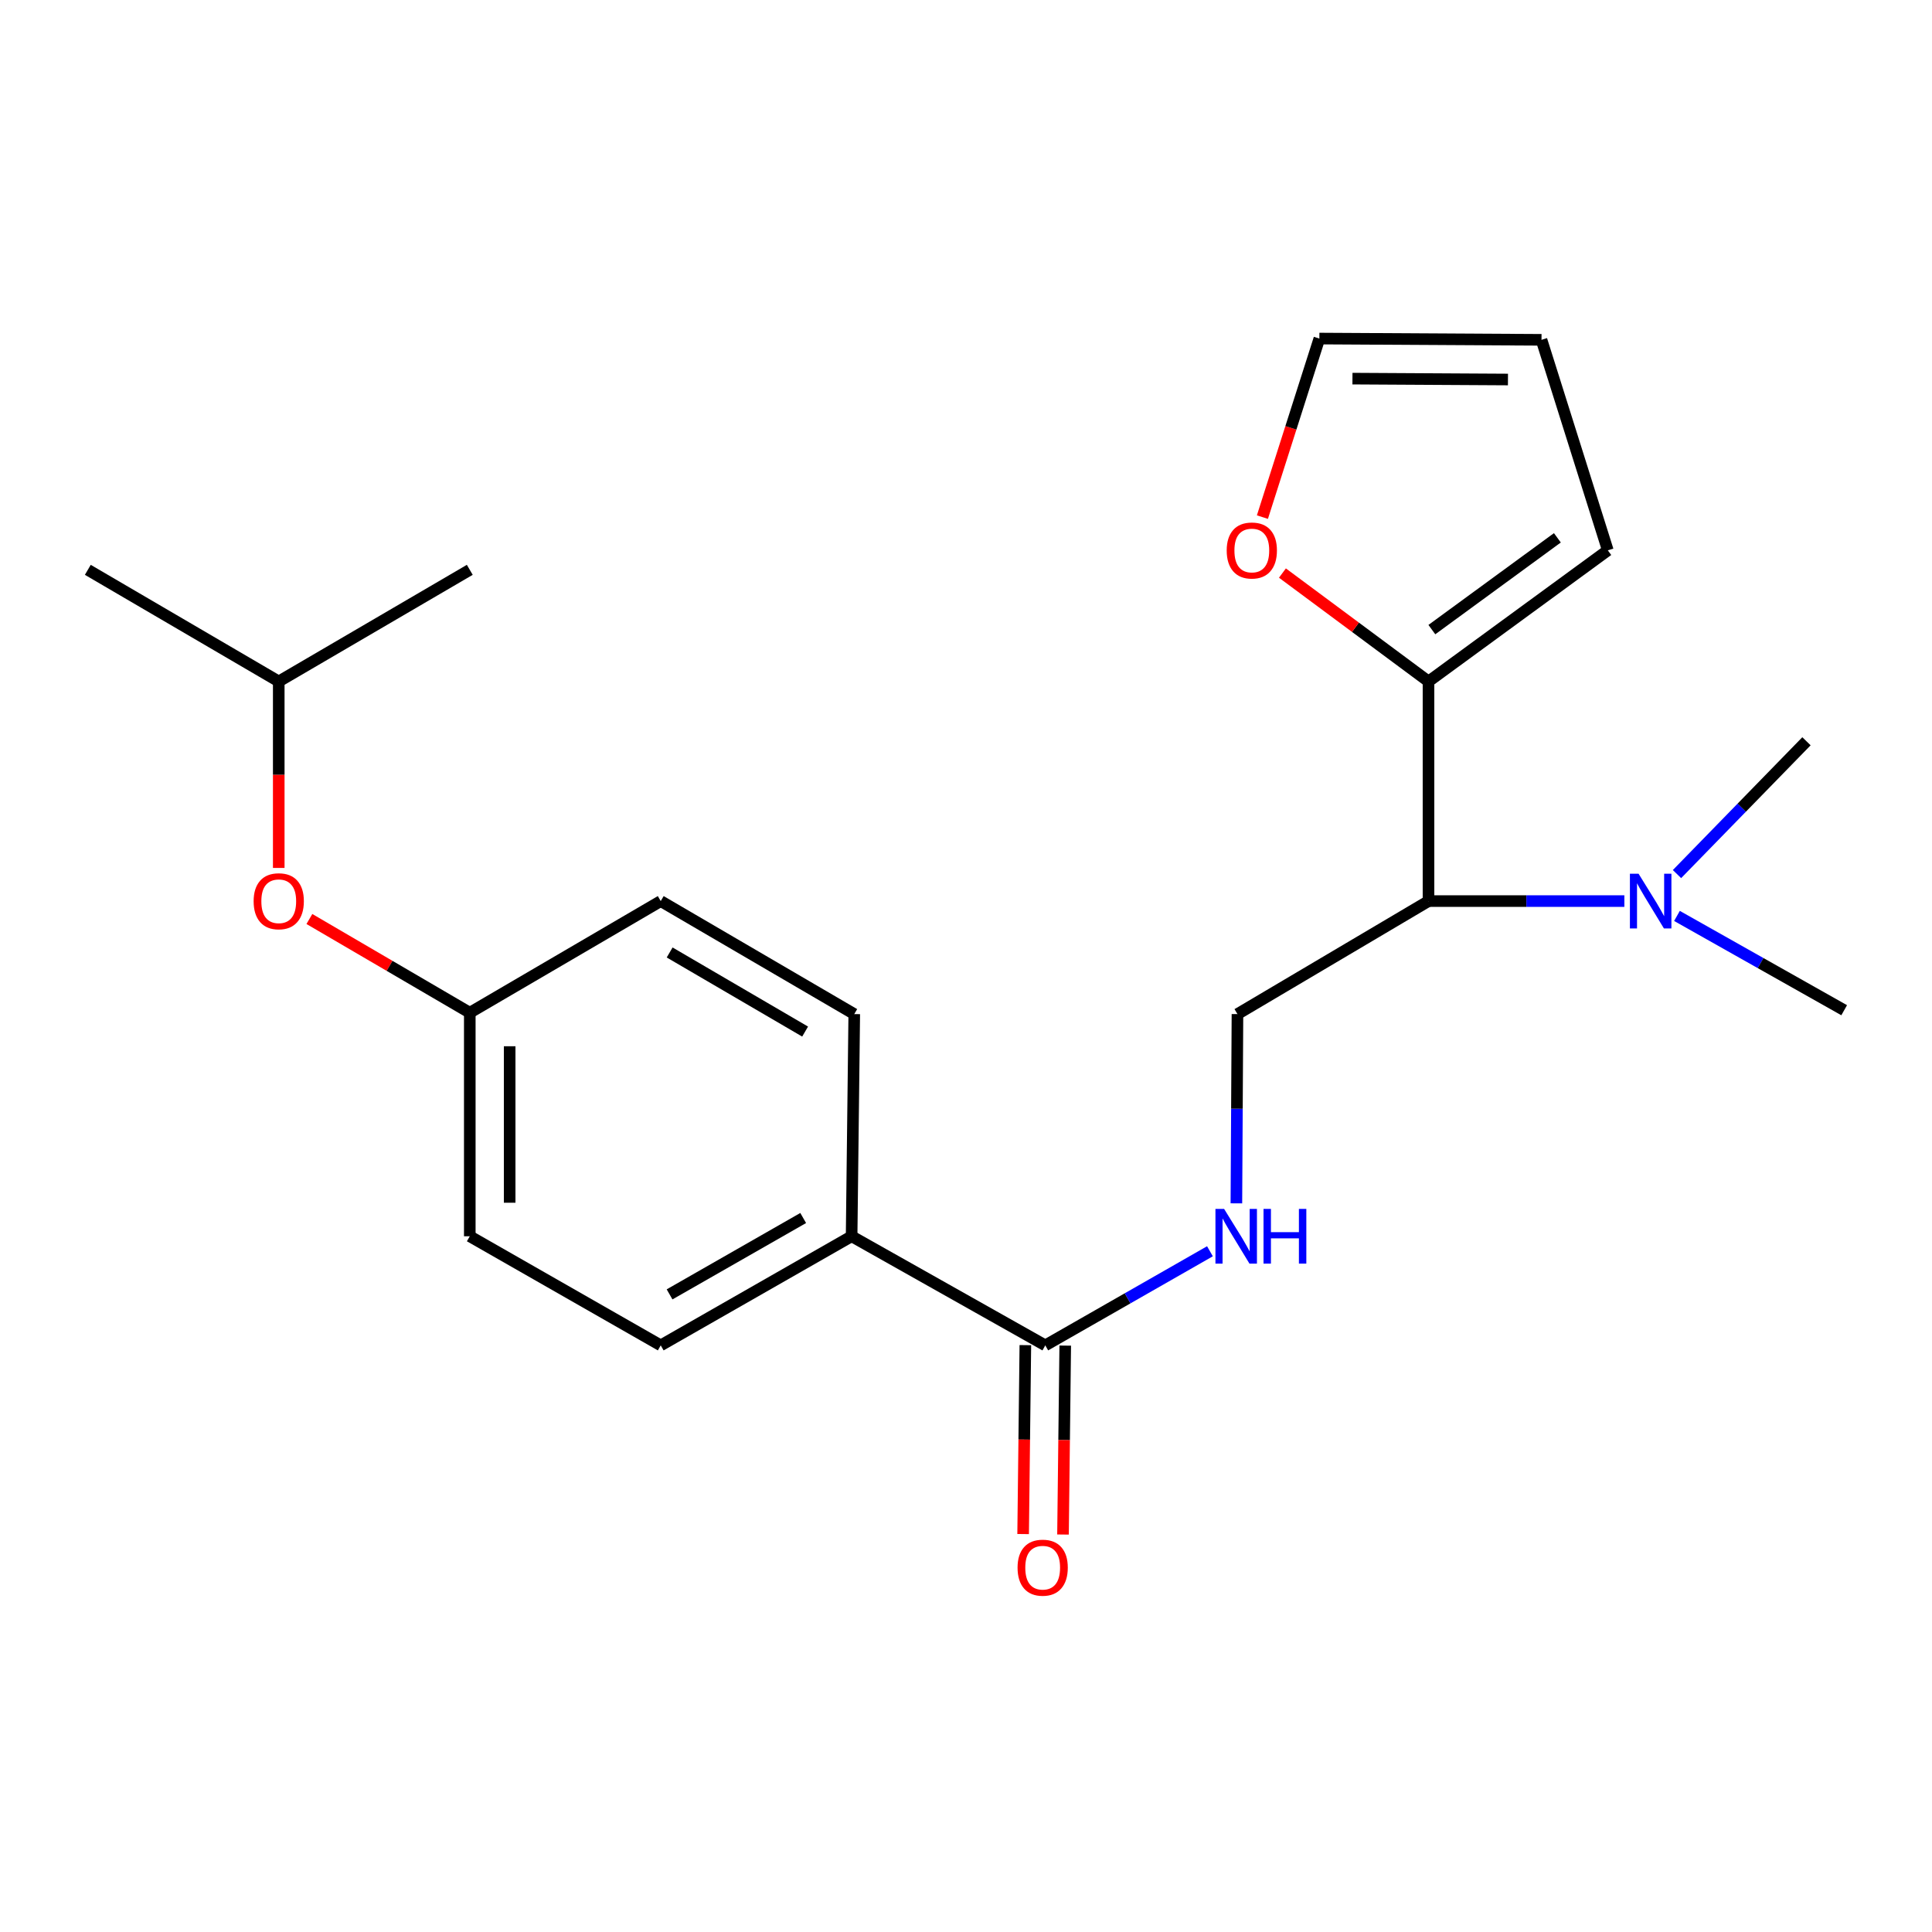 <?xml version='1.0' encoding='iso-8859-1'?>
<svg version='1.1' baseProfile='full'
              xmlns='http://www.w3.org/2000/svg'
                      xmlns:rdkit='http://www.rdkit.org/xml'
                      xmlns:xlink='http://www.w3.org/1999/xlink'
                  xml:space='preserve'
width='1000px' height='1000px' viewBox='0 0 1000 1000'>
<!-- END OF HEADER -->
<rect style='opacity:1.0;fill:#FFFFFF;stroke:none' width='1000' height='1000' x='0' y='0'> </rect>
<path class='bond-0' d='M 739.388,466.4 L 739.388,352.727' style='fill:none;fill-rule:evenodd;stroke:#000000;stroke-width:6px;stroke-linecap:butt;stroke-linejoin:miter;stroke-opacity:1' />
<path class='bond-3' d='M 739.388,466.4 L 640.507,524.894' style='fill:none;fill-rule:evenodd;stroke:#000000;stroke-width:6px;stroke-linecap:butt;stroke-linejoin:miter;stroke-opacity:1' />
<path class='bond-6' d='M 739.388,466.4 L 790.077,466.4' style='fill:none;fill-rule:evenodd;stroke:#000000;stroke-width:6px;stroke-linecap:butt;stroke-linejoin:miter;stroke-opacity:1' />
<path class='bond-6' d='M 790.077,466.4 L 840.765,466.4' style='fill:none;fill-rule:evenodd;stroke:#0000FF;stroke-width:6px;stroke-linecap:butt;stroke-linejoin:miter;stroke-opacity:1' />
<path class='bond-4' d='M 739.388,352.727 L 701.586,324.671' style='fill:none;fill-rule:evenodd;stroke:#000000;stroke-width:6px;stroke-linecap:butt;stroke-linejoin:miter;stroke-opacity:1' />
<path class='bond-4' d='M 701.586,324.671 L 663.785,296.615' style='fill:none;fill-rule:evenodd;stroke:#FF0000;stroke-width:6px;stroke-linecap:butt;stroke-linejoin:miter;stroke-opacity:1' />
<path class='bond-7' d='M 739.388,352.727 L 832.203,284.853' style='fill:none;fill-rule:evenodd;stroke:#000000;stroke-width:6px;stroke-linecap:butt;stroke-linejoin:miter;stroke-opacity:1' />
<path class='bond-7' d='M 741.126,325.885 L 806.096,278.373' style='fill:none;fill-rule:evenodd;stroke:#000000;stroke-width:6px;stroke-linecap:butt;stroke-linejoin:miter;stroke-opacity:1' />
<path class='bond-1' d='M 541.041,696.362 L 583.654,672.007' style='fill:none;fill-rule:evenodd;stroke:#000000;stroke-width:6px;stroke-linecap:butt;stroke-linejoin:miter;stroke-opacity:1' />
<path class='bond-1' d='M 583.654,672.007 L 626.268,647.651' style='fill:none;fill-rule:evenodd;stroke:#0000FF;stroke-width:6px;stroke-linecap:butt;stroke-linejoin:miter;stroke-opacity:1' />
<path class='bond-5' d='M 541.041,696.362 L 440.795,639.887' style='fill:none;fill-rule:evenodd;stroke:#000000;stroke-width:6px;stroke-linecap:butt;stroke-linejoin:miter;stroke-opacity:1' />
<path class='bond-8' d='M 530.721,696.241 L 530.146,745.134' style='fill:none;fill-rule:evenodd;stroke:#000000;stroke-width:6px;stroke-linecap:butt;stroke-linejoin:miter;stroke-opacity:1' />
<path class='bond-8' d='M 530.146,745.134 L 529.57,794.027' style='fill:none;fill-rule:evenodd;stroke:#FF0000;stroke-width:6px;stroke-linecap:butt;stroke-linejoin:miter;stroke-opacity:1' />
<path class='bond-8' d='M 551.361,696.484 L 550.785,745.377' style='fill:none;fill-rule:evenodd;stroke:#000000;stroke-width:6px;stroke-linecap:butt;stroke-linejoin:miter;stroke-opacity:1' />
<path class='bond-8' d='M 550.785,745.377 L 550.21,794.27' style='fill:none;fill-rule:evenodd;stroke:#FF0000;stroke-width:6px;stroke-linecap:butt;stroke-linejoin:miter;stroke-opacity:1' />
<path class='bond-2' d='M 639.95,622.852 L 640.228,573.873' style='fill:none;fill-rule:evenodd;stroke:#0000FF;stroke-width:6px;stroke-linecap:butt;stroke-linejoin:miter;stroke-opacity:1' />
<path class='bond-2' d='M 640.228,573.873 L 640.507,524.894' style='fill:none;fill-rule:evenodd;stroke:#000000;stroke-width:6px;stroke-linecap:butt;stroke-linejoin:miter;stroke-opacity:1' />
<path class='bond-9' d='M 653.422,267.657 L 668.162,221.448' style='fill:none;fill-rule:evenodd;stroke:#FF0000;stroke-width:6px;stroke-linecap:butt;stroke-linejoin:miter;stroke-opacity:1' />
<path class='bond-9' d='M 668.162,221.448 L 682.901,175.239' style='fill:none;fill-rule:evenodd;stroke:#000000;stroke-width:6px;stroke-linecap:butt;stroke-linejoin:miter;stroke-opacity:1' />
<path class='bond-11' d='M 440.795,639.887 L 341.994,696.362' style='fill:none;fill-rule:evenodd;stroke:#000000;stroke-width:6px;stroke-linecap:butt;stroke-linejoin:miter;stroke-opacity:1' />
<path class='bond-11' d='M 415.732,630.438 L 346.571,669.971' style='fill:none;fill-rule:evenodd;stroke:#000000;stroke-width:6px;stroke-linecap:butt;stroke-linejoin:miter;stroke-opacity:1' />
<path class='bond-12' d='M 440.795,639.887 L 442.16,524.894' style='fill:none;fill-rule:evenodd;stroke:#000000;stroke-width:6px;stroke-linecap:butt;stroke-linejoin:miter;stroke-opacity:1' />
<path class='bond-18' d='M 867.995,474.078 L 911.27,498.483' style='fill:none;fill-rule:evenodd;stroke:#0000FF;stroke-width:6px;stroke-linecap:butt;stroke-linejoin:miter;stroke-opacity:1' />
<path class='bond-18' d='M 911.27,498.483 L 954.545,522.888' style='fill:none;fill-rule:evenodd;stroke:#000000;stroke-width:6px;stroke-linecap:butt;stroke-linejoin:miter;stroke-opacity:1' />
<path class='bond-19' d='M 868.008,452.421 L 901.518,418.049' style='fill:none;fill-rule:evenodd;stroke:#0000FF;stroke-width:6px;stroke-linecap:butt;stroke-linejoin:miter;stroke-opacity:1' />
<path class='bond-19' d='M 901.518,418.049 L 935.028,383.677' style='fill:none;fill-rule:evenodd;stroke:#000000;stroke-width:6px;stroke-linecap:butt;stroke-linejoin:miter;stroke-opacity:1' />
<path class='bond-10' d='M 832.203,284.853 L 797.882,175.892' style='fill:none;fill-rule:evenodd;stroke:#000000;stroke-width:6px;stroke-linecap:butt;stroke-linejoin:miter;stroke-opacity:1' />
<path class='bond-22' d='M 682.901,175.239 L 797.882,175.892' style='fill:none;fill-rule:evenodd;stroke:#000000;stroke-width:6px;stroke-linecap:butt;stroke-linejoin:miter;stroke-opacity:1' />
<path class='bond-22' d='M 700.03,195.977 L 780.517,196.435' style='fill:none;fill-rule:evenodd;stroke:#000000;stroke-width:6px;stroke-linecap:butt;stroke-linejoin:miter;stroke-opacity:1' />
<path class='bond-15' d='M 341.994,696.362 L 243.159,639.887' style='fill:none;fill-rule:evenodd;stroke:#000000;stroke-width:6px;stroke-linecap:butt;stroke-linejoin:miter;stroke-opacity:1' />
<path class='bond-16' d='M 442.16,524.894 L 341.994,466.4' style='fill:none;fill-rule:evenodd;stroke:#000000;stroke-width:6px;stroke-linecap:butt;stroke-linejoin:miter;stroke-opacity:1' />
<path class='bond-16' d='M 416.726,533.944 L 346.61,492.999' style='fill:none;fill-rule:evenodd;stroke:#000000;stroke-width:6px;stroke-linecap:butt;stroke-linejoin:miter;stroke-opacity:1' />
<path class='bond-13' d='M 160.141,475.67 L 201.65,499.927' style='fill:none;fill-rule:evenodd;stroke:#FF0000;stroke-width:6px;stroke-linecap:butt;stroke-linejoin:miter;stroke-opacity:1' />
<path class='bond-13' d='M 201.65,499.927 L 243.159,524.183' style='fill:none;fill-rule:evenodd;stroke:#000000;stroke-width:6px;stroke-linecap:butt;stroke-linejoin:miter;stroke-opacity:1' />
<path class='bond-17' d='M 144.278,449.239 L 144.278,400.983' style='fill:none;fill-rule:evenodd;stroke:#FF0000;stroke-width:6px;stroke-linecap:butt;stroke-linejoin:miter;stroke-opacity:1' />
<path class='bond-17' d='M 144.278,400.983 L 144.278,352.727' style='fill:none;fill-rule:evenodd;stroke:#000000;stroke-width:6px;stroke-linecap:butt;stroke-linejoin:miter;stroke-opacity:1' />
<path class='bond-14' d='M 243.159,524.183 L 341.994,466.4' style='fill:none;fill-rule:evenodd;stroke:#000000;stroke-width:6px;stroke-linecap:butt;stroke-linejoin:miter;stroke-opacity:1' />
<path class='bond-23' d='M 243.159,524.183 L 243.159,639.887' style='fill:none;fill-rule:evenodd;stroke:#000000;stroke-width:6px;stroke-linecap:butt;stroke-linejoin:miter;stroke-opacity:1' />
<path class='bond-23' d='M 263.8,541.539 L 263.8,622.531' style='fill:none;fill-rule:evenodd;stroke:#000000;stroke-width:6px;stroke-linecap:butt;stroke-linejoin:miter;stroke-opacity:1' />
<path class='bond-20' d='M 144.278,352.727 L 243.159,294.944' style='fill:none;fill-rule:evenodd;stroke:#000000;stroke-width:6px;stroke-linecap:butt;stroke-linejoin:miter;stroke-opacity:1' />
<path class='bond-21' d='M 144.278,352.727 L 45.455,294.944' style='fill:none;fill-rule:evenodd;stroke:#000000;stroke-width:6px;stroke-linecap:butt;stroke-linejoin:miter;stroke-opacity:1' />
<path  class='atom-3' d='M 633.593 625.727
L 642.873 640.727
Q 643.793 642.207, 645.273 644.887
Q 646.753 647.567, 646.833 647.727
L 646.833 625.727
L 650.593 625.727
L 650.593 654.047
L 646.713 654.047
L 636.753 637.647
Q 635.593 635.727, 634.353 633.527
Q 633.153 631.327, 632.793 630.647
L 632.793 654.047
L 629.113 654.047
L 629.113 625.727
L 633.593 625.727
' fill='#0000FF'/>
<path  class='atom-3' d='M 653.993 625.727
L 657.833 625.727
L 657.833 637.767
L 672.313 637.767
L 672.313 625.727
L 676.153 625.727
L 676.153 654.047
L 672.313 654.047
L 672.313 640.967
L 657.833 640.967
L 657.833 654.047
L 653.993 654.047
L 653.993 625.727
' fill='#0000FF'/>
<path  class='atom-5' d='M 634.937 284.933
Q 634.937 278.133, 638.297 274.333
Q 641.657 270.533, 647.937 270.533
Q 654.217 270.533, 657.577 274.333
Q 660.937 278.133, 660.937 284.933
Q 660.937 291.813, 657.537 295.733
Q 654.137 299.613, 647.937 299.613
Q 641.697 299.613, 638.297 295.733
Q 634.937 291.853, 634.937 284.933
M 647.937 296.413
Q 652.257 296.413, 654.577 293.533
Q 656.937 290.613, 656.937 284.933
Q 656.937 279.373, 654.577 276.573
Q 652.257 273.733, 647.937 273.733
Q 643.617 273.733, 641.257 276.533
Q 638.937 279.333, 638.937 284.933
Q 638.937 290.653, 641.257 293.533
Q 643.617 296.413, 647.937 296.413
' fill='#FF0000'/>
<path  class='atom-7' d='M 848.12 452.24
L 857.4 467.24
Q 858.32 468.72, 859.8 471.4
Q 861.28 474.08, 861.36 474.24
L 861.36 452.24
L 865.12 452.24
L 865.12 480.56
L 861.24 480.56
L 851.28 464.16
Q 850.12 462.24, 848.88 460.04
Q 847.68 457.84, 847.32 457.16
L 847.32 480.56
L 843.64 480.56
L 843.64 452.24
L 848.12 452.24
' fill='#0000FF'/>
<path  class='atom-9' d='M 526.688 811.423
Q 526.688 804.623, 530.048 800.823
Q 533.408 797.023, 539.688 797.023
Q 545.968 797.023, 549.328 800.823
Q 552.688 804.623, 552.688 811.423
Q 552.688 818.303, 549.288 822.223
Q 545.888 826.103, 539.688 826.103
Q 533.448 826.103, 530.048 822.223
Q 526.688 818.343, 526.688 811.423
M 539.688 822.903
Q 544.008 822.903, 546.328 820.023
Q 548.688 817.103, 548.688 811.423
Q 548.688 805.863, 546.328 803.063
Q 544.008 800.223, 539.688 800.223
Q 535.368 800.223, 533.008 803.023
Q 530.688 805.823, 530.688 811.423
Q 530.688 817.143, 533.008 820.023
Q 535.368 822.903, 539.688 822.903
' fill='#FF0000'/>
<path  class='atom-14' d='M 131.278 466.48
Q 131.278 459.68, 134.638 455.88
Q 137.998 452.08, 144.278 452.08
Q 150.558 452.08, 153.918 455.88
Q 157.278 459.68, 157.278 466.48
Q 157.278 473.36, 153.878 477.28
Q 150.478 481.16, 144.278 481.16
Q 138.038 481.16, 134.638 477.28
Q 131.278 473.4, 131.278 466.48
M 144.278 477.96
Q 148.598 477.96, 150.918 475.08
Q 153.278 472.16, 153.278 466.48
Q 153.278 460.92, 150.918 458.12
Q 148.598 455.28, 144.278 455.28
Q 139.958 455.28, 137.598 458.08
Q 135.278 460.88, 135.278 466.48
Q 135.278 472.2, 137.598 475.08
Q 139.958 477.96, 144.278 477.96
' fill='#FF0000'/>
</svg>
